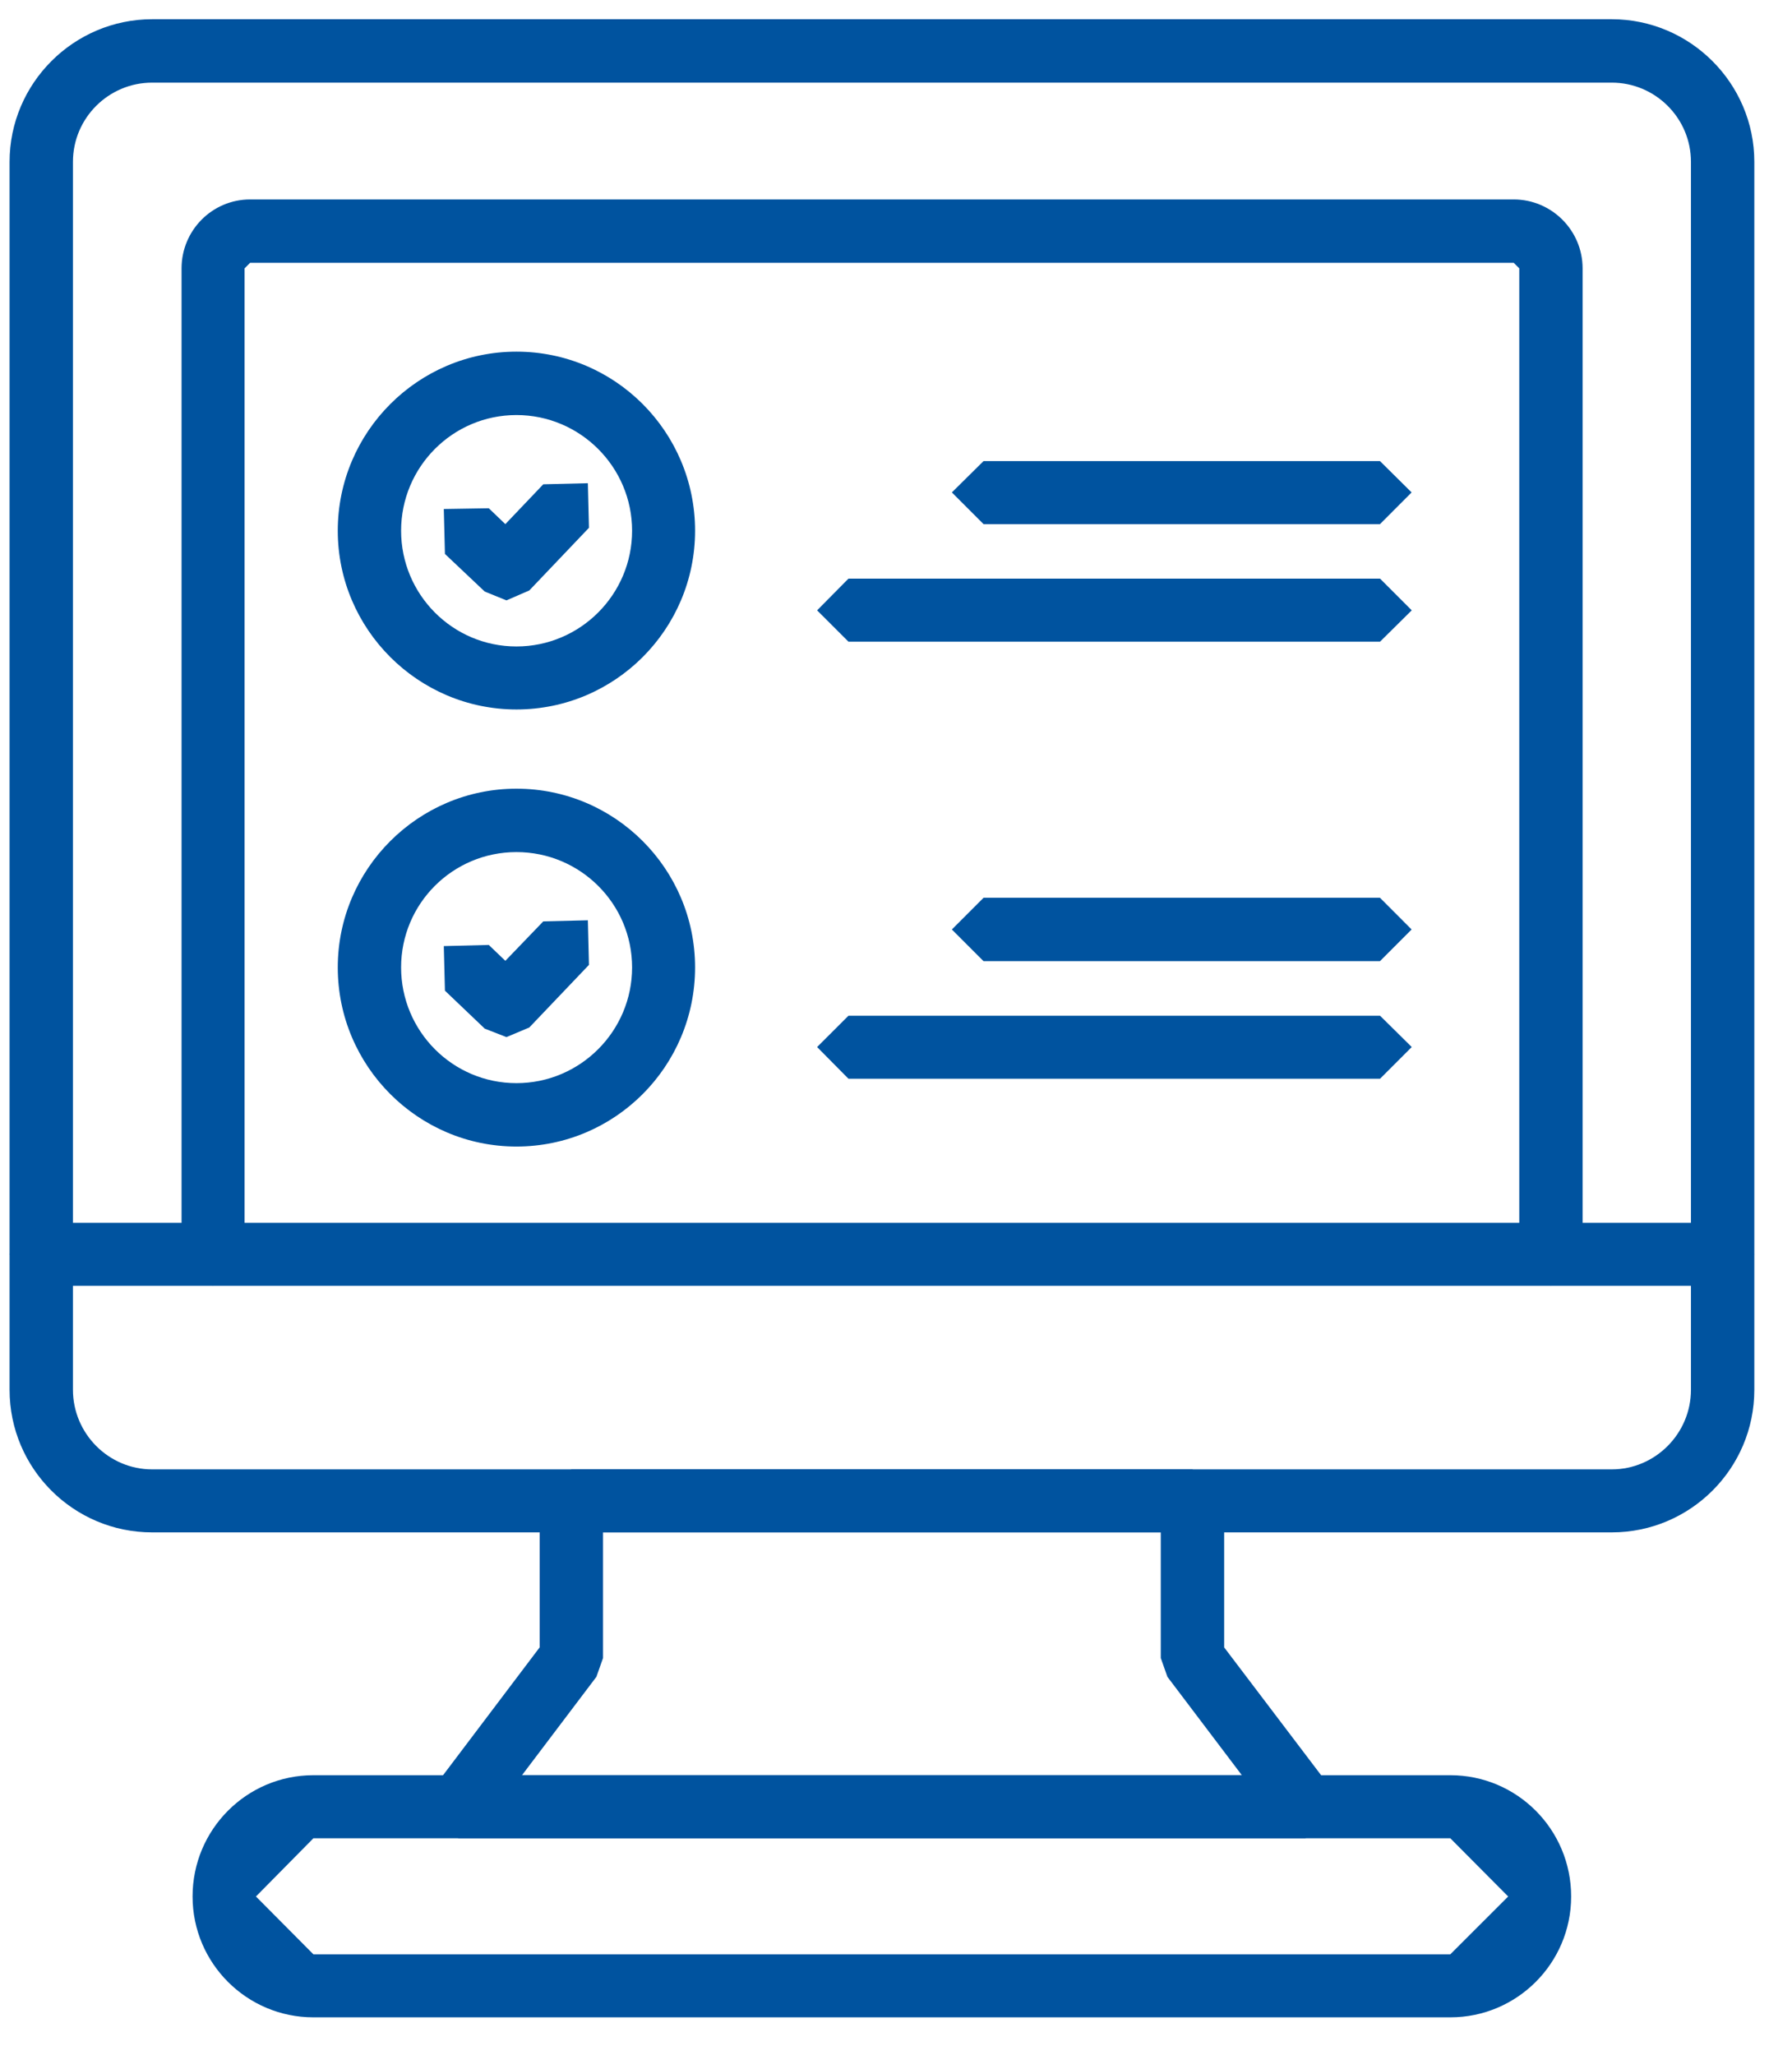 <svg width="41" height="47" viewBox="0 0 41 47" fill="none" xmlns="http://www.w3.org/2000/svg">
<path d="M3.481 1.89C2.486 1.89 1.669 2.699 1.669 3.702V31.787C1.669 32.79 2.486 33.608 3.481 33.608H36.876C37.87 33.608 38.688 32.79 38.688 31.787V3.702C38.688 2.699 37.87 1.89 36.876 1.89H3.481ZM36.876 35.049H3.481C1.685 35.049 0.219 33.591 0.219 31.787V3.702C0.219 1.907 1.685 0.44 3.481 0.44H36.876C38.671 0.44 40.138 1.907 40.138 3.702V31.787C40.138 33.591 38.671 35.049 36.876 35.049Z" fill="#00539F"/>
<path d="M5.596 27.969H34.76V6.138L34.633 6.011H5.722L5.596 6.138V27.969ZM35.484 29.41H4.871L4.154 28.685V6.138C4.154 5.27 4.854 4.562 5.722 4.562H34.633C35.501 4.562 36.209 5.27 36.209 6.138V28.685L35.484 29.41Z" fill="#00539F"/>
<path d="M4.871 29.41H0.944L0.219 28.685L0.944 27.969H4.871L5.596 28.685L4.871 29.41Z" fill="#00539F"/>
<path d="M39.411 29.41H35.484L34.759 28.685L35.484 27.969H39.411L40.136 28.685L39.411 29.41Z" fill="#00539F"/>
<path d="M11.943 40.603H28.413L26.71 38.353L26.558 37.923V35.049H13.797V37.923L13.645 38.353L11.943 40.603ZM29.862 42.045H10.493L9.844 41.649L9.92 40.89L12.347 37.679V34.324L13.072 33.608H27.283L28.008 34.324V37.679L30.444 40.89L30.511 41.649L29.862 42.045Z" fill="#00539F"/>
<path d="M7.171 42.045L5.856 43.377L7.171 44.7H33.182L34.506 43.377L33.182 42.045H7.171ZM33.182 46.141H7.171C5.645 46.141 4.406 44.902 4.406 43.377C4.406 41.843 5.645 40.603 7.171 40.603H33.182C34.708 40.603 35.947 41.843 35.947 43.377C35.947 44.902 34.708 46.141 33.182 46.141Z" fill="#00539F"/>
<path d="M11.816 9.493C10.357 9.493 9.177 10.681 9.177 12.139C9.177 13.598 10.357 14.786 11.816 14.786C13.274 14.786 14.462 13.598 14.462 12.139C14.462 10.681 13.274 9.493 11.816 9.493ZM11.816 16.227C9.565 16.227 7.728 14.39 7.728 12.139C7.728 9.88 9.565 8.043 11.816 8.043C14.075 8.043 15.903 9.88 15.903 12.139C15.903 14.39 14.075 16.227 11.816 16.227Z" fill="#00539F"/>
<path d="M11.587 13.732L11.09 13.53L10.18 12.67L10.154 11.642L11.183 11.625L11.562 11.988L12.43 11.077L13.45 11.052L13.475 12.072L12.11 13.505L11.587 13.732Z" fill="#00539F"/>
<path d="M11.816 19.489C10.357 19.489 9.177 20.669 9.177 22.127C9.177 23.586 10.357 24.774 11.816 24.774C13.274 24.774 14.462 23.586 14.462 22.127C14.462 20.669 13.274 19.489 11.816 19.489ZM11.816 26.224C9.565 26.224 7.728 24.386 7.728 22.127C7.728 19.877 9.565 18.039 11.816 18.039C14.075 18.039 15.903 19.877 15.903 22.127C15.903 24.386 14.075 26.224 11.816 26.224Z" fill="#00539F"/>
<path d="M11.587 23.721L11.09 23.527L10.18 22.659L10.154 21.639L11.183 21.613L11.562 21.976L12.43 21.074L13.45 21.049L13.475 22.069L12.11 23.501L11.587 23.721Z" fill="#00539F"/>
<path d="M31.573 11.988H22.503L21.778 11.263L22.503 10.546H31.573L32.297 11.263L31.573 11.988Z" fill="#00539F"/>
<path d="M31.575 14.676H19.412L18.695 13.96L19.412 13.235H31.575L32.3 13.96L31.575 14.676Z" fill="#00539F"/>
<path d="M31.573 21.984H22.503L21.778 21.259L22.503 20.534H31.573L32.297 21.259L31.573 21.984Z" fill="#00539F"/>
<path d="M31.575 24.673H19.412L18.695 23.948L19.412 23.232H31.575L32.3 23.948L31.575 24.673Z" fill="#00539F"/>
</svg>
